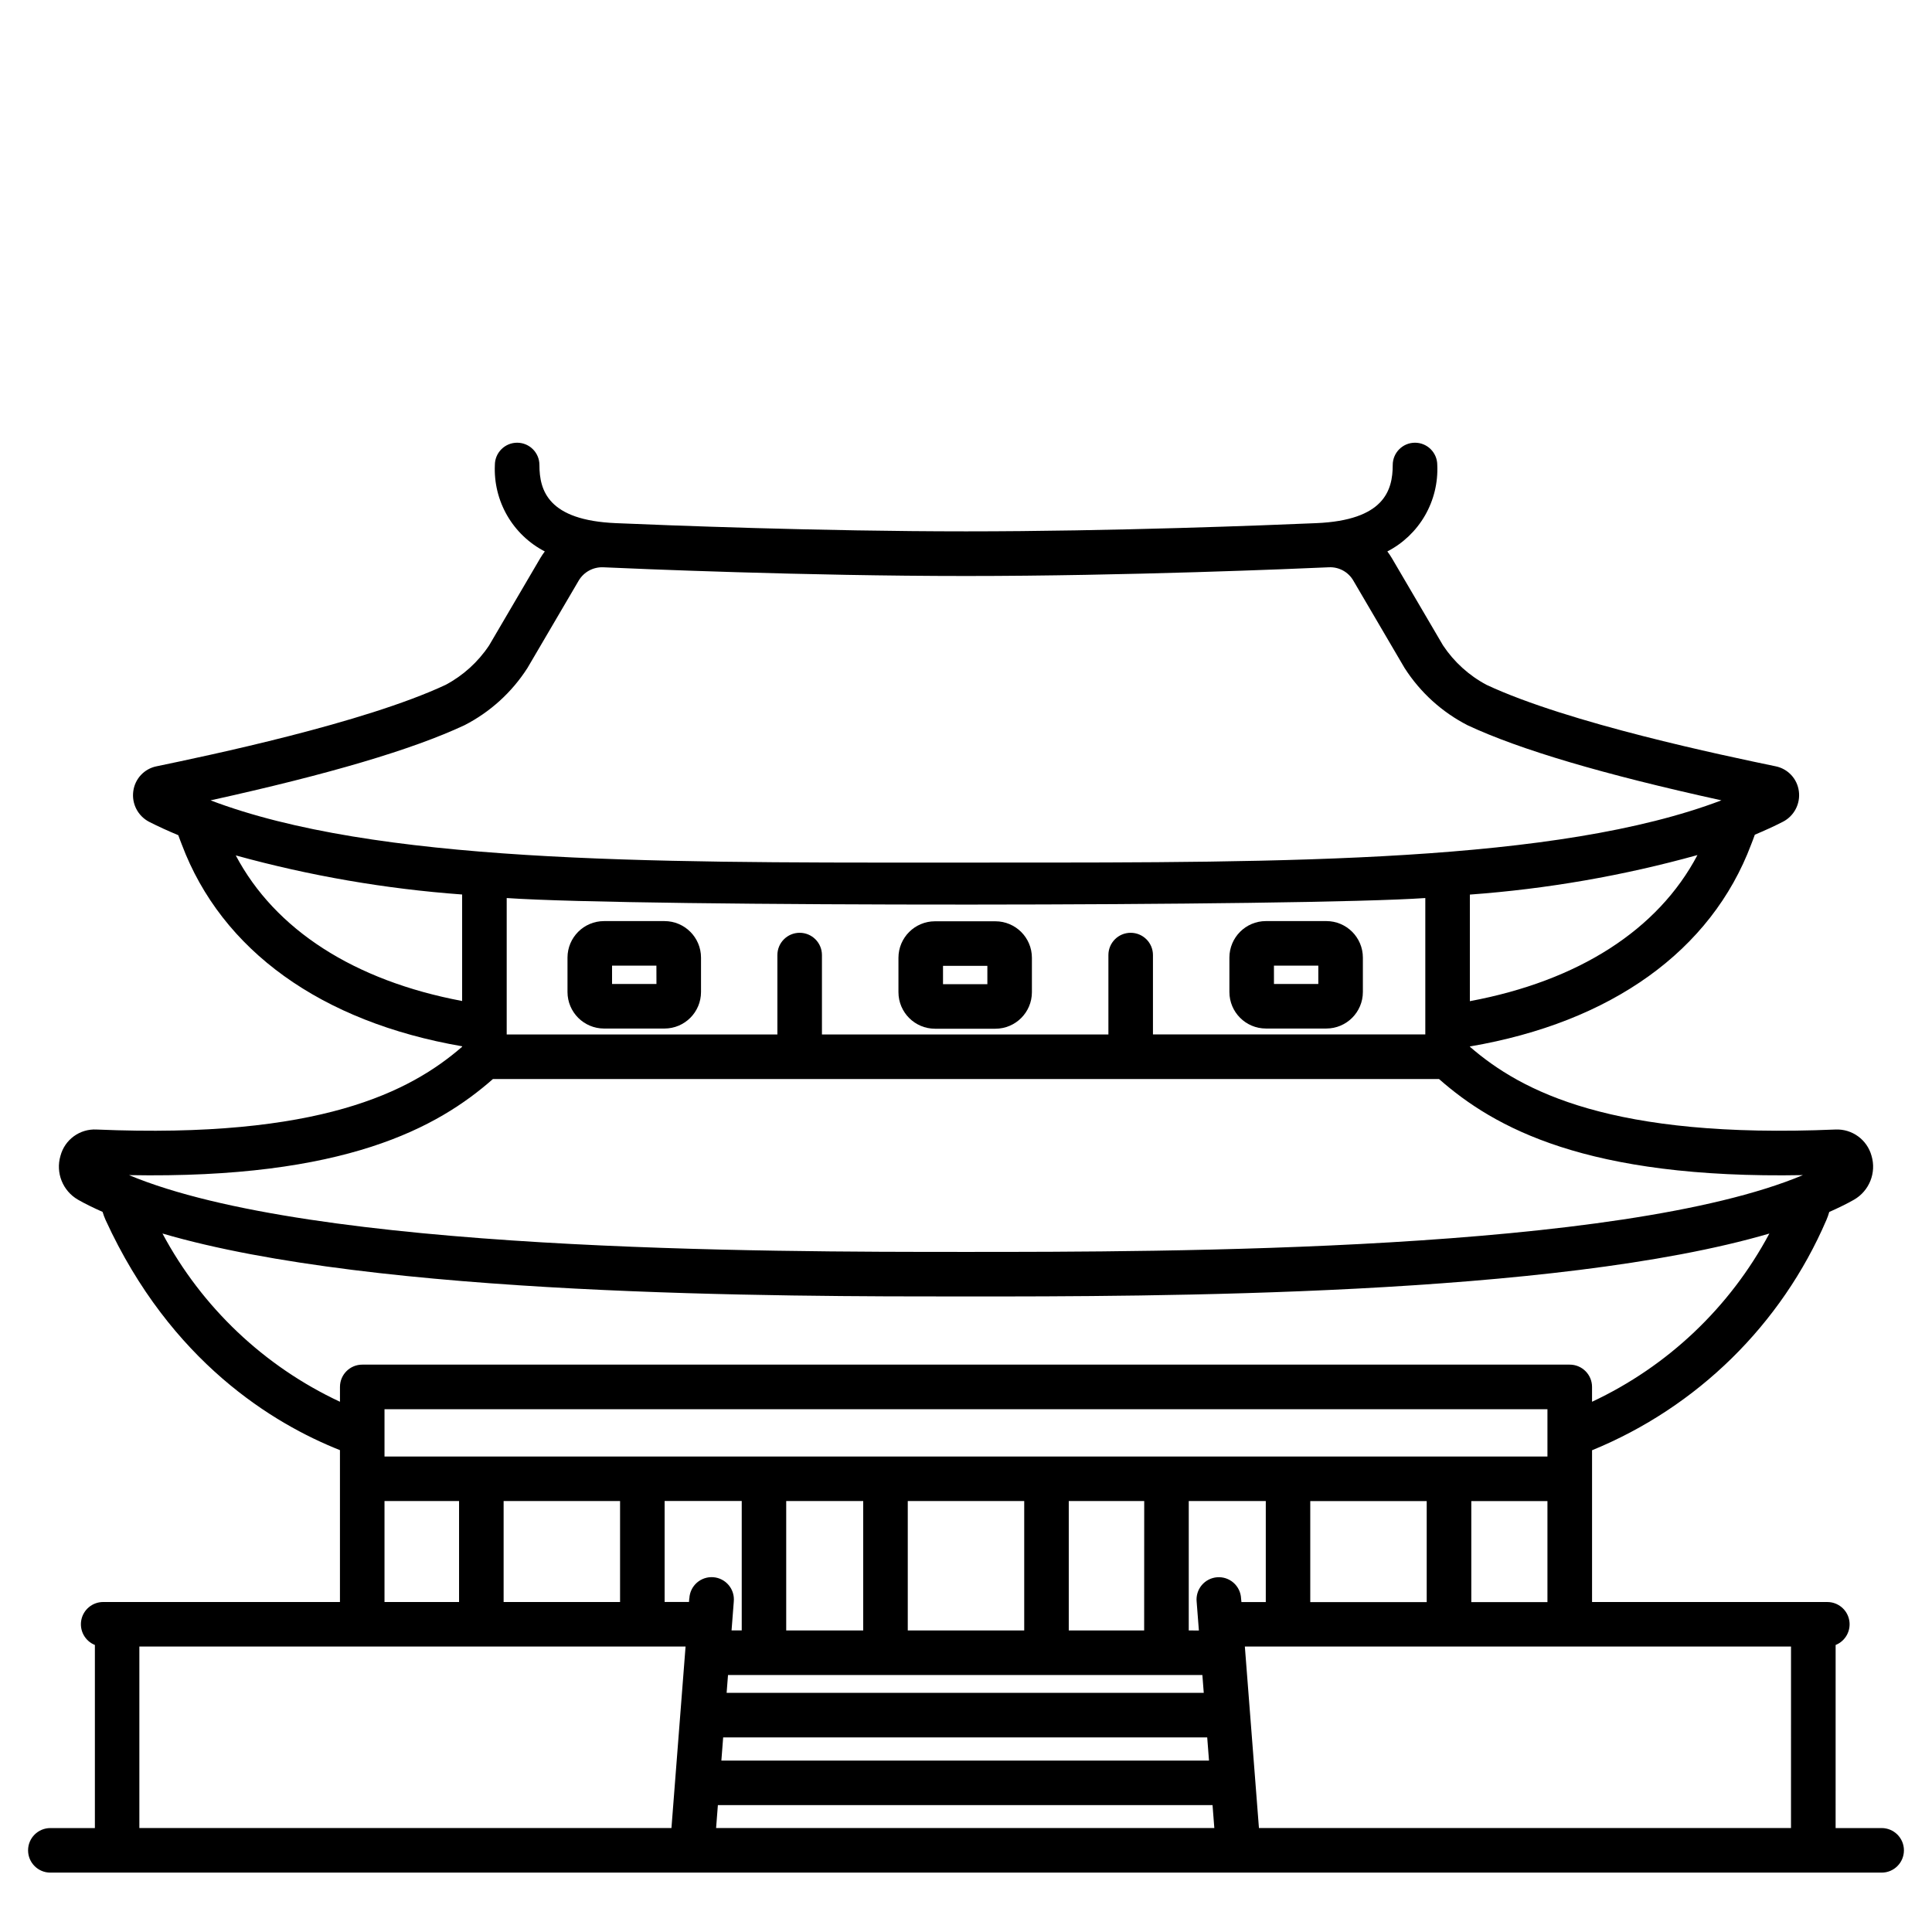 <?xml version="1.0" encoding="UTF-8"?>
<!-- Uploaded to: ICON Repo, www.svgrepo.com, Generator: ICON Repo Mixer Tools -->
<svg fill="#000000" width="800px" height="800px" version="1.1" viewBox="144 144 512 512" xmlns="http://www.w3.org/2000/svg">
 <g>
  <path d="m407.79 388.15h-16.012c-5.344 0.004-9.672 4.332-9.68 9.672v9.121c0.008 5.344 4.336 9.672 9.68 9.68h16.012c5.34-0.008 9.672-4.336 9.676-9.68v-9.121c-0.004-5.34-4.336-9.668-9.676-9.672zm-2.129 16.664h-11.754v-4.856h11.754z"/>
  <path d="m479.48 416.57h16.016c5.344-0.008 9.676-4.336 9.68-9.68v-9.121c-0.008-5.34-4.336-9.668-9.68-9.672h-16.016c-5.34 0.004-9.668 4.332-9.676 9.672v9.121c0.004 5.344 4.336 9.672 9.676 9.68zm2.129-16.664h11.758v4.856h-11.754z"/>
  <path d="m320.1 388.1h-16.027c-5.344 0.004-9.672 4.332-9.68 9.672v9.121c0.008 5.344 4.336 9.672 9.68 9.68h16.027c5.344-0.008 9.672-4.336 9.676-9.68v-9.121c-0.008-5.34-4.336-9.668-9.676-9.672zm-2.133 16.664h-11.766v-4.859h11.754z"/>
  <path d="m642.66 628.46h-12.203l0.004-48.523c2.621-1.051 4.129-3.812 3.598-6.59-0.531-2.773-2.949-4.781-5.773-4.793h-62.375v-40.219c27.891-11.418 50.188-33.324 62.098-61.008 0.301-0.695 0.555-1.41 0.762-2.141 2.332-1.039 4.562-2.109 6.559-3.25 4.055-2.332 5.981-7.144 4.648-11.629-1.168-4.273-5.141-7.172-9.566-6.973-59.172 2.516-83.129-10.02-96.879-21.938v-0.074c37.484-6.398 63.949-25.367 74.543-53.531 0 0 0.754-1.922 0.973-2.586 2.562-1.086 5.066-2.207 7.43-3.426h0.004c2.977-1.527 4.676-4.766 4.234-8.086-0.422-3.305-2.906-5.969-6.172-6.621-13.566-2.824-54.867-11.414-76.598-21.582-4.648-2.473-8.609-6.066-11.527-10.453l-13.578-23.156c-0.359-0.602-0.754-1.188-1.18-1.746 4.164-2.152 7.625-5.457 9.969-9.516 2.344-4.062 3.477-8.707 3.262-13.391 0-3.262-2.641-5.906-5.902-5.906s-5.902 2.644-5.902 5.906c0 6.777-2.309 14.648-20.27 15.41-12.988 0.559-53.891 2.176-92.797 2.176-38.902 0-79.812-1.617-92.797-2.176-17.961-0.758-20.27-8.633-20.27-15.41 0-3.262-2.644-5.906-5.906-5.906-3.258 0-5.902 2.644-5.902 5.906-0.215 4.684 0.918 9.328 3.262 13.391 2.348 4.059 5.805 7.363 9.973 9.516-0.43 0.562-0.82 1.145-1.184 1.75l-13.578 23.156c-2.918 4.387-6.875 7.977-11.523 10.449-21.73 10.16-63.031 18.754-76.602 21.586h-0.004c-3.262 0.652-5.746 3.316-6.168 6.617-0.449 3.316 1.23 6.555 4.203 8.098 2.453 1.258 5.059 2.426 7.723 3.543 0.203 0.613 0.93 2.465 0.93 2.465 10.57 28.09 36.949 47.031 74.297 53.477v0.121c-13.75 11.922-37.723 24.457-96.875 21.938-4.441-0.242-8.441 2.672-9.574 6.973-1.328 4.484 0.594 9.293 4.644 11.625 1.969 1.133 4.203 2.199 6.519 3.234 0.219 0.738 0.488 1.461 0.805 2.164 17.258 37.629 44.531 54.008 62.098 60.969v40.25h-62.77c-2.824 0.012-5.246 2.019-5.777 4.793-0.527 2.777 0.98 5.539 3.602 6.59v48.523h-11.801c-3.262 0-5.906 2.644-5.906 5.902 0 3.262 2.644 5.906 5.906 5.906h485.31c3.262 0 5.906-2.644 5.906-5.906 0-3.258-2.644-5.902-5.906-5.902zm-109.13-219.14v-28.246c20.402-1.488 40.605-4.996 60.312-10.473-10.422 19.785-31.48 33.336-60.312 38.719zm-266.47-73.113c6.816-3.488 12.586-8.727 16.715-15.176l13.578-23.152c1.352-2.293 3.852-3.652 6.512-3.543 8.59 0.395 53.586 2.309 96.141 2.309 42.555 0 87.551-1.926 96.141-2.309 2.664-0.137 5.18 1.23 6.508 3.543l13.578 23.156h0.004c4.125 6.449 9.895 11.688 16.711 15.176 13.777 6.438 35.848 12.988 67.25 19.887-43.508 16.531-115.63 16.5-191.6 16.492l-17.195 0.004c-76.039 0.039-148.09 0.043-191.6-16.492 31.406-6.926 53.477-13.453 67.25-19.895zm176.58 54.992c-3.262 0-5.902 2.641-5.902 5.902v21.043h-75.914v-21.043c0-3.262-2.644-5.902-5.906-5.902-3.258 0-5.902 2.641-5.902 5.902v21.043h-71.734v-36.156c34.496 2.391 211.39 2.234 243.44 0v36.141h-72.176v-21.027c0-3.262-2.644-5.902-5.906-5.902zm-237.16-20.508c19.609 5.41 39.703 8.879 59.988 10.359v28.223c-28.633-5.387-49.582-18.906-59.988-38.582zm68.156 59.262h250.72c14.609 12.852 38.992 26.527 96.434 25.465-48.641 20.352-168.82 20.352-221.79 20.352-52.977 0-173.14 0-221.8-20.352 57.27 1.051 81.82-12.617 96.434-25.465zm-87.578 40.941c56.898 16.672 163.59 16.684 212.94 16.684s156.02 0 212.9-16.676c-10.438 19.543-26.926 35.184-46.992 44.578v-3.938 0.004c0-3.262-2.644-5.906-5.906-5.906h-320c-3.262 0-5.906 2.644-5.906 5.906v3.938-0.004c-20.09-9.383-36.594-25.027-47.039-44.586zm58.84 59.102v-12.535h308.19v12.535zm308.19 11.809v26.766h-20.18v-26.766zm-31.996 0v26.766h-30.859v-26.766zm-185.53 50.816 0.367-4.723h125.71l0.367 4.723zm127.36 11.809 0.477 6.148h-129.23l0.477-6.148zm-111.57-28.34v-34.301h20.406v34.301zm32.215 0v-34.301h30.859v34.301zm62.645 0h-19.98v-34.301h19.996zm-138.89-34.301v26.766h-30.859v-26.766zm-42.668 0v26.766h-19.758v-26.766zm56.285 86.66h-141.01v-48.098h144.75zm4.723-60.875-0.074 0.969h-6.457v-26.766h20.434v34.301h-2.699l0.59-7.606-0.004 0.004c0.168-1.586-0.316-3.168-1.336-4.391-1.02-1.223-2.488-1.984-4.078-2.106-1.586-0.125-3.156 0.398-4.356 1.449-1.195 1.051-1.914 2.543-1.996 4.133zm7.109 60.875 0.473-6.078h131.09l0.473 6.078zm139.12-60.875h0.004c-0.082-1.59-0.805-3.082-2-4.133-1.195-1.051-2.766-1.574-4.356-1.449-1.586 0.121-3.059 0.883-4.078 2.106s-1.5 2.805-1.336 4.391l0.59 7.606-2.684-0.004v-34.301h20.414v26.766h-6.453zm145.74 60.875h-141l-3.734-48.098h144.74z"/>
 </g>
</svg>